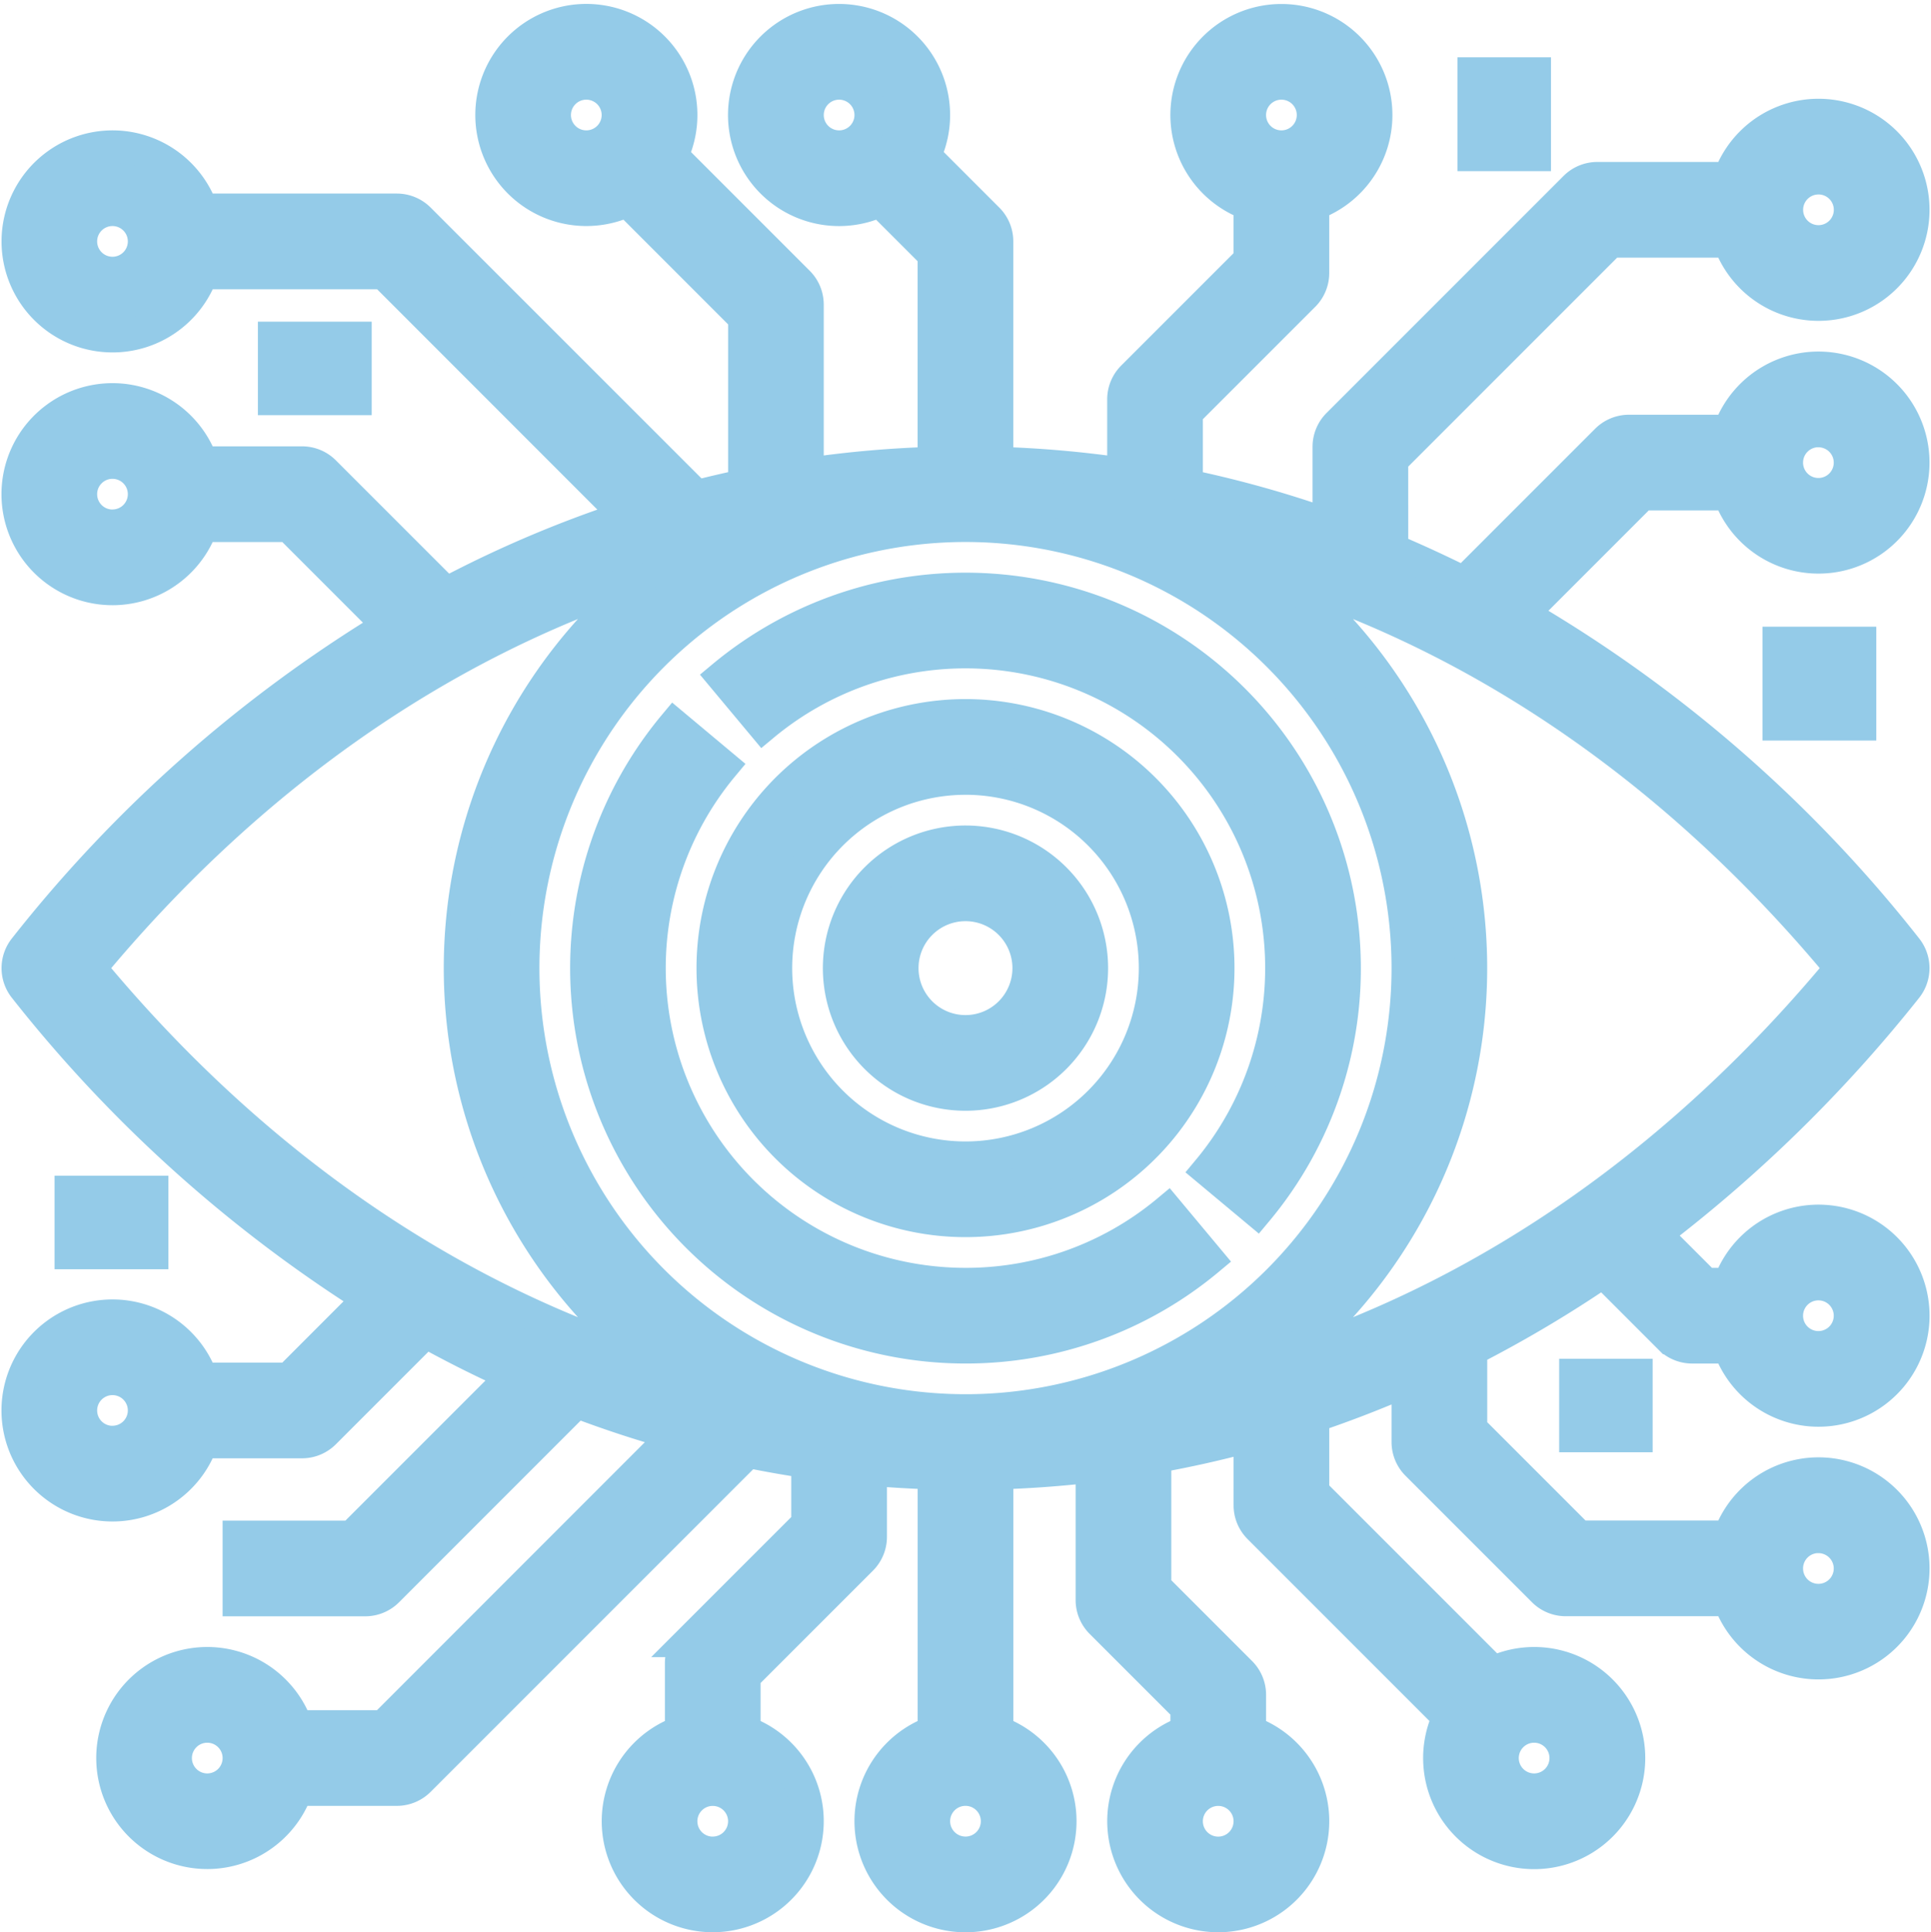 <?xml version="1.0" encoding="UTF-8"?> <svg xmlns="http://www.w3.org/2000/svg" width="118.872" height="118.936" viewBox="0 0 118.872 118.936"><g id="Outline" transform="translate(-14.907 -14.741)"><path id="Path_13370" data-name="Path 13370" d="M231.779,239.559A7.779,7.779,0,1,0,224,231.779,7.779,7.779,0,0,0,231.779,239.559Zm0-11.669a3.89,3.89,0,1,1-3.89,3.89A3.89,3.89,0,0,1,231.779,227.89Z" transform="translate(-157.437 -157.448)" fill="#94cbe8" stroke="#94cbe8" stroke-width="2"></path><path id="Path_13371" data-name="Path 13371" d="M207.559,223.117A15.559,15.559,0,1,0,192,207.559,15.559,15.559,0,0,0,207.559,223.117Zm0-27.228a11.669,11.669,0,1,1-11.669,11.669A11.669,11.669,0,0,1,207.559,195.89Z" transform="translate(-133.216 -133.227)" fill="#94cbe8" stroke="#94cbe8" stroke-width="2"></path><path id="Path_13372" data-name="Path 13372" d="M232.813,182.343A23.339,23.339,0,0,0,194.56,165.4l2.492,2.986a19.45,19.45,0,0,1,27.392,27.392l2.986,2.492A23.265,23.265,0,0,0,232.813,182.343Z" transform="translate(-135.154 -109.005)" fill="#94cbe8" stroke="#94cbe8" stroke-width="2"></path><path id="Path_13373" data-name="Path 13373" d="M182.5,228.927a19.45,19.45,0,0,1-14.119-31.875L165.4,194.56a23.338,23.338,0,0,0,16.94,38.253q.5.021,1,.021a23.255,23.255,0,0,0,14.93-5.4l-2.492-2.986A19.388,19.388,0,0,1,182.5,228.927Z" transform="translate(-108.99 -135.165)" fill="#94cbe8" stroke="#94cbe8" stroke-width="2"></path><rect id="Rectangle_4164" data-name="Rectangle 4164" width="3.755" height="3.755" transform="translate(111.889 99.376)" fill="#94cbe8" stroke="#94cbe8" stroke-width="2"></rect><rect id="Rectangle_4165" data-name="Rectangle 4165" width="5.007" height="3.755" transform="translate(19.265 88.111)" fill="#94cbe8" stroke="#94cbe8" stroke-width="2"></rect><rect id="Rectangle_4166" data-name="Rectangle 4166" width="5.007" height="3.755" transform="translate(31.782 35.541)" fill="#94cbe8" stroke="#94cbe8" stroke-width="2"></rect><path id="Path_13374" data-name="Path 13374" d="M114.044,29.6h7.308a5.835,5.835,0,1,0,0-3.89h-8.114a1.945,1.945,0,0,0-1.375.57L97.277,40.867a1.945,1.945,0,0,0-.57,1.375v4.822a67.809,67.809,0,0,0-8.752-2.448V40.13l7.21-7.209a1.945,1.945,0,0,0,.57-1.375V27.321a5.834,5.834,0,1,0-3.89,0V30.74l-7.21,7.209a1.945,1.945,0,0,0-.57,1.375v4.6a66.61,66.61,0,0,0-7.779-.682V29.6a1.945,1.945,0,0,0-.57-1.375l-3.89-3.89a5.836,5.836,0,1,0-2.75,2.751l3.32,3.32V43.242a66.611,66.611,0,0,0-7.779.682V33.49a1.945,1.945,0,0,0-.57-1.375l-7.779-7.779h0a5.836,5.836,0,1,0-2.747,2.747h0l7.209,7.21v10.32q-1.478.308-2.944.683L40.711,28.225a1.945,1.945,0,0,0-1.375-.57h-12a5.834,5.834,0,1,0,0,3.89h11.2L53.524,46.539a71.27,71.27,0,0,0-10.074,4.178q-.543.275-1.08.559l-7.493-7.492a1.945,1.945,0,0,0-1.375-.57H27.332a5.834,5.834,0,1,0,0,3.89H32.7l6.151,6.152a84.173,84.173,0,0,0-22.422,19.86,1.945,1.945,0,0,0,0,2.431A84.662,84.662,0,0,0,37.64,94.669L32.7,99.614H27.332a5.834,5.834,0,1,0,0,3.89H33.5a1.945,1.945,0,0,0,1.375-.57l6.23-6.23q1.162.642,2.343,1.242,1.524.771,3.065,1.463l-9.929,9.93H29.611v3.89h7.779a1.945,1.945,0,0,0,1.375-.57L50.4,101.021q3.026,1.151,6.108,2L38.53,121.007H33.166a5.834,5.834,0,1,0,0,3.89h6.169a1.945,1.945,0,0,0,1.375-.57l20.236-20.236q1.828.375,3.671.647v3.795l-7.21,7.209a1.945,1.945,0,0,0-.569,1.375v4.224a5.834,5.834,0,1,0,3.89,0v-3.419l7.21-7.209a1.945,1.945,0,0,0,.57-1.375v-4.144q1.938.17,3.89.226v15.922a5.835,5.835,0,1,0,3.89,0V105.42q2.933-.085,5.834-.425v8.233a1.945,1.945,0,0,0,.57,1.375l5.265,5.265v1.474a5.834,5.834,0,1,0,3.89,0v-2.279a1.945,1.945,0,0,0-.57-1.375l-5.265-5.265v-8q2.938-.522,5.834-1.307v4.279a1.945,1.945,0,0,0,.57,1.375l11.669,11.669a5.837,5.837,0,1,0,2.751-2.751l-11.1-11.1v-4.654q2.944-.99,5.834-2.257V103.5a1.945,1.945,0,0,0,.57,1.375l7.779,7.779a1.945,1.945,0,0,0,1.375.57h10.059a5.835,5.835,0,1,0,0-3.89H112.1l-6.64-6.64V97.83A75.616,75.616,0,0,0,113.6,93l4.1,4.1a1.945,1.945,0,0,0,1.375.57h2.279a5.835,5.835,0,1,0,0-3.89h-1.474L116.8,90.7A87.344,87.344,0,0,0,132.26,75.547a1.945,1.945,0,0,0,0-2.431A83.672,83.672,0,0,0,108.61,52.539l7.379-7.38h5.364a5.834,5.834,0,1,0,0-3.89h-6.169a1.945,1.945,0,0,0-1.375.57l-8.776,8.776q-2.2-1.1-4.435-2.047V43.047Zm12.808-3.89a1.945,1.945,0,1,1-1.945,1.945A1.945,1.945,0,0,1,126.853,25.711ZM93.791,19.876a1.945,1.945,0,1,1-1.945,1.945A1.945,1.945,0,0,1,93.791,19.876Zm-27.228,3.89a1.945,1.945,0,1,1,1.945-1.945,1.945,1.945,0,0,1-1.945,1.945ZM51,23.766a1.945,1.945,0,1,1,1.945-1.945A1.945,1.945,0,0,1,51,23.766ZM21.832,31.545A1.945,1.945,0,1,1,23.777,29.6,1.945,1.945,0,0,1,21.832,31.545Zm0,15.559a1.945,1.945,0,1,1,1.945-1.945A1.945,1.945,0,0,1,21.832,47.1Zm0,56.4a1.945,1.945,0,1,1,1.945-1.945A1.945,1.945,0,0,1,21.832,103.5ZM27.666,124.9a1.945,1.945,0,1,1,1.945-1.945A1.945,1.945,0,0,1,27.666,124.9Zm31.117,3.89a1.945,1.945,0,1,1,1.945-1.945A1.945,1.945,0,0,1,58.784,128.787ZM89.9,124.9a1.945,1.945,0,1,1-1.945,1.945A1.945,1.945,0,0,1,89.9,124.9Zm19.448-3.89a1.945,1.945,0,1,1-1.945,1.945,1.945,1.945,0,0,1,1.945-1.945Zm17.5-11.669a1.945,1.945,0,1,1-1.945,1.945A1.945,1.945,0,0,1,126.853,109.338Zm0-15.559a1.945,1.945,0,1,1-1.945,1.945,1.945,1.945,0,0,1,1.945-1.945Zm0-52.51a1.945,1.945,0,1,1-1.945,1.945A1.945,1.945,0,0,1,126.853,41.269ZM20.451,74.331C30.177,62.6,41.917,54.4,54.669,50.24a31.078,31.078,0,0,0,0,48.181C41.917,94.266,30.177,86.063,20.451,74.331Zm53.891,54.455a1.945,1.945,0,1,1,1.945-1.945A1.945,1.945,0,0,1,74.342,128.787Zm0-27.228A27.228,27.228,0,1,1,101.57,74.331,27.228,27.228,0,0,1,74.342,101.559Zm53.891-27.228c-9.727,11.732-21.466,19.935-34.219,24.092a31.078,31.078,0,0,0,0-48.181C106.768,54.4,118.507,62.6,128.234,74.331Z" fill="#94cbe8" stroke="#94cbe8" stroke-width="2"></path><rect id="Rectangle_4167" data-name="Rectangle 4167" width="5.007" height="5.007" transform="translate(124.405 54.316)" fill="#94cbe8" stroke="#94cbe8" stroke-width="2"></rect><rect id="Rectangle_4168" data-name="Rectangle 4168" width="3.755" height="5.007" transform="translate(105.63 19.269)" fill="#94cbe8" stroke="#94cbe8" stroke-width="2"></rect></g></svg> 